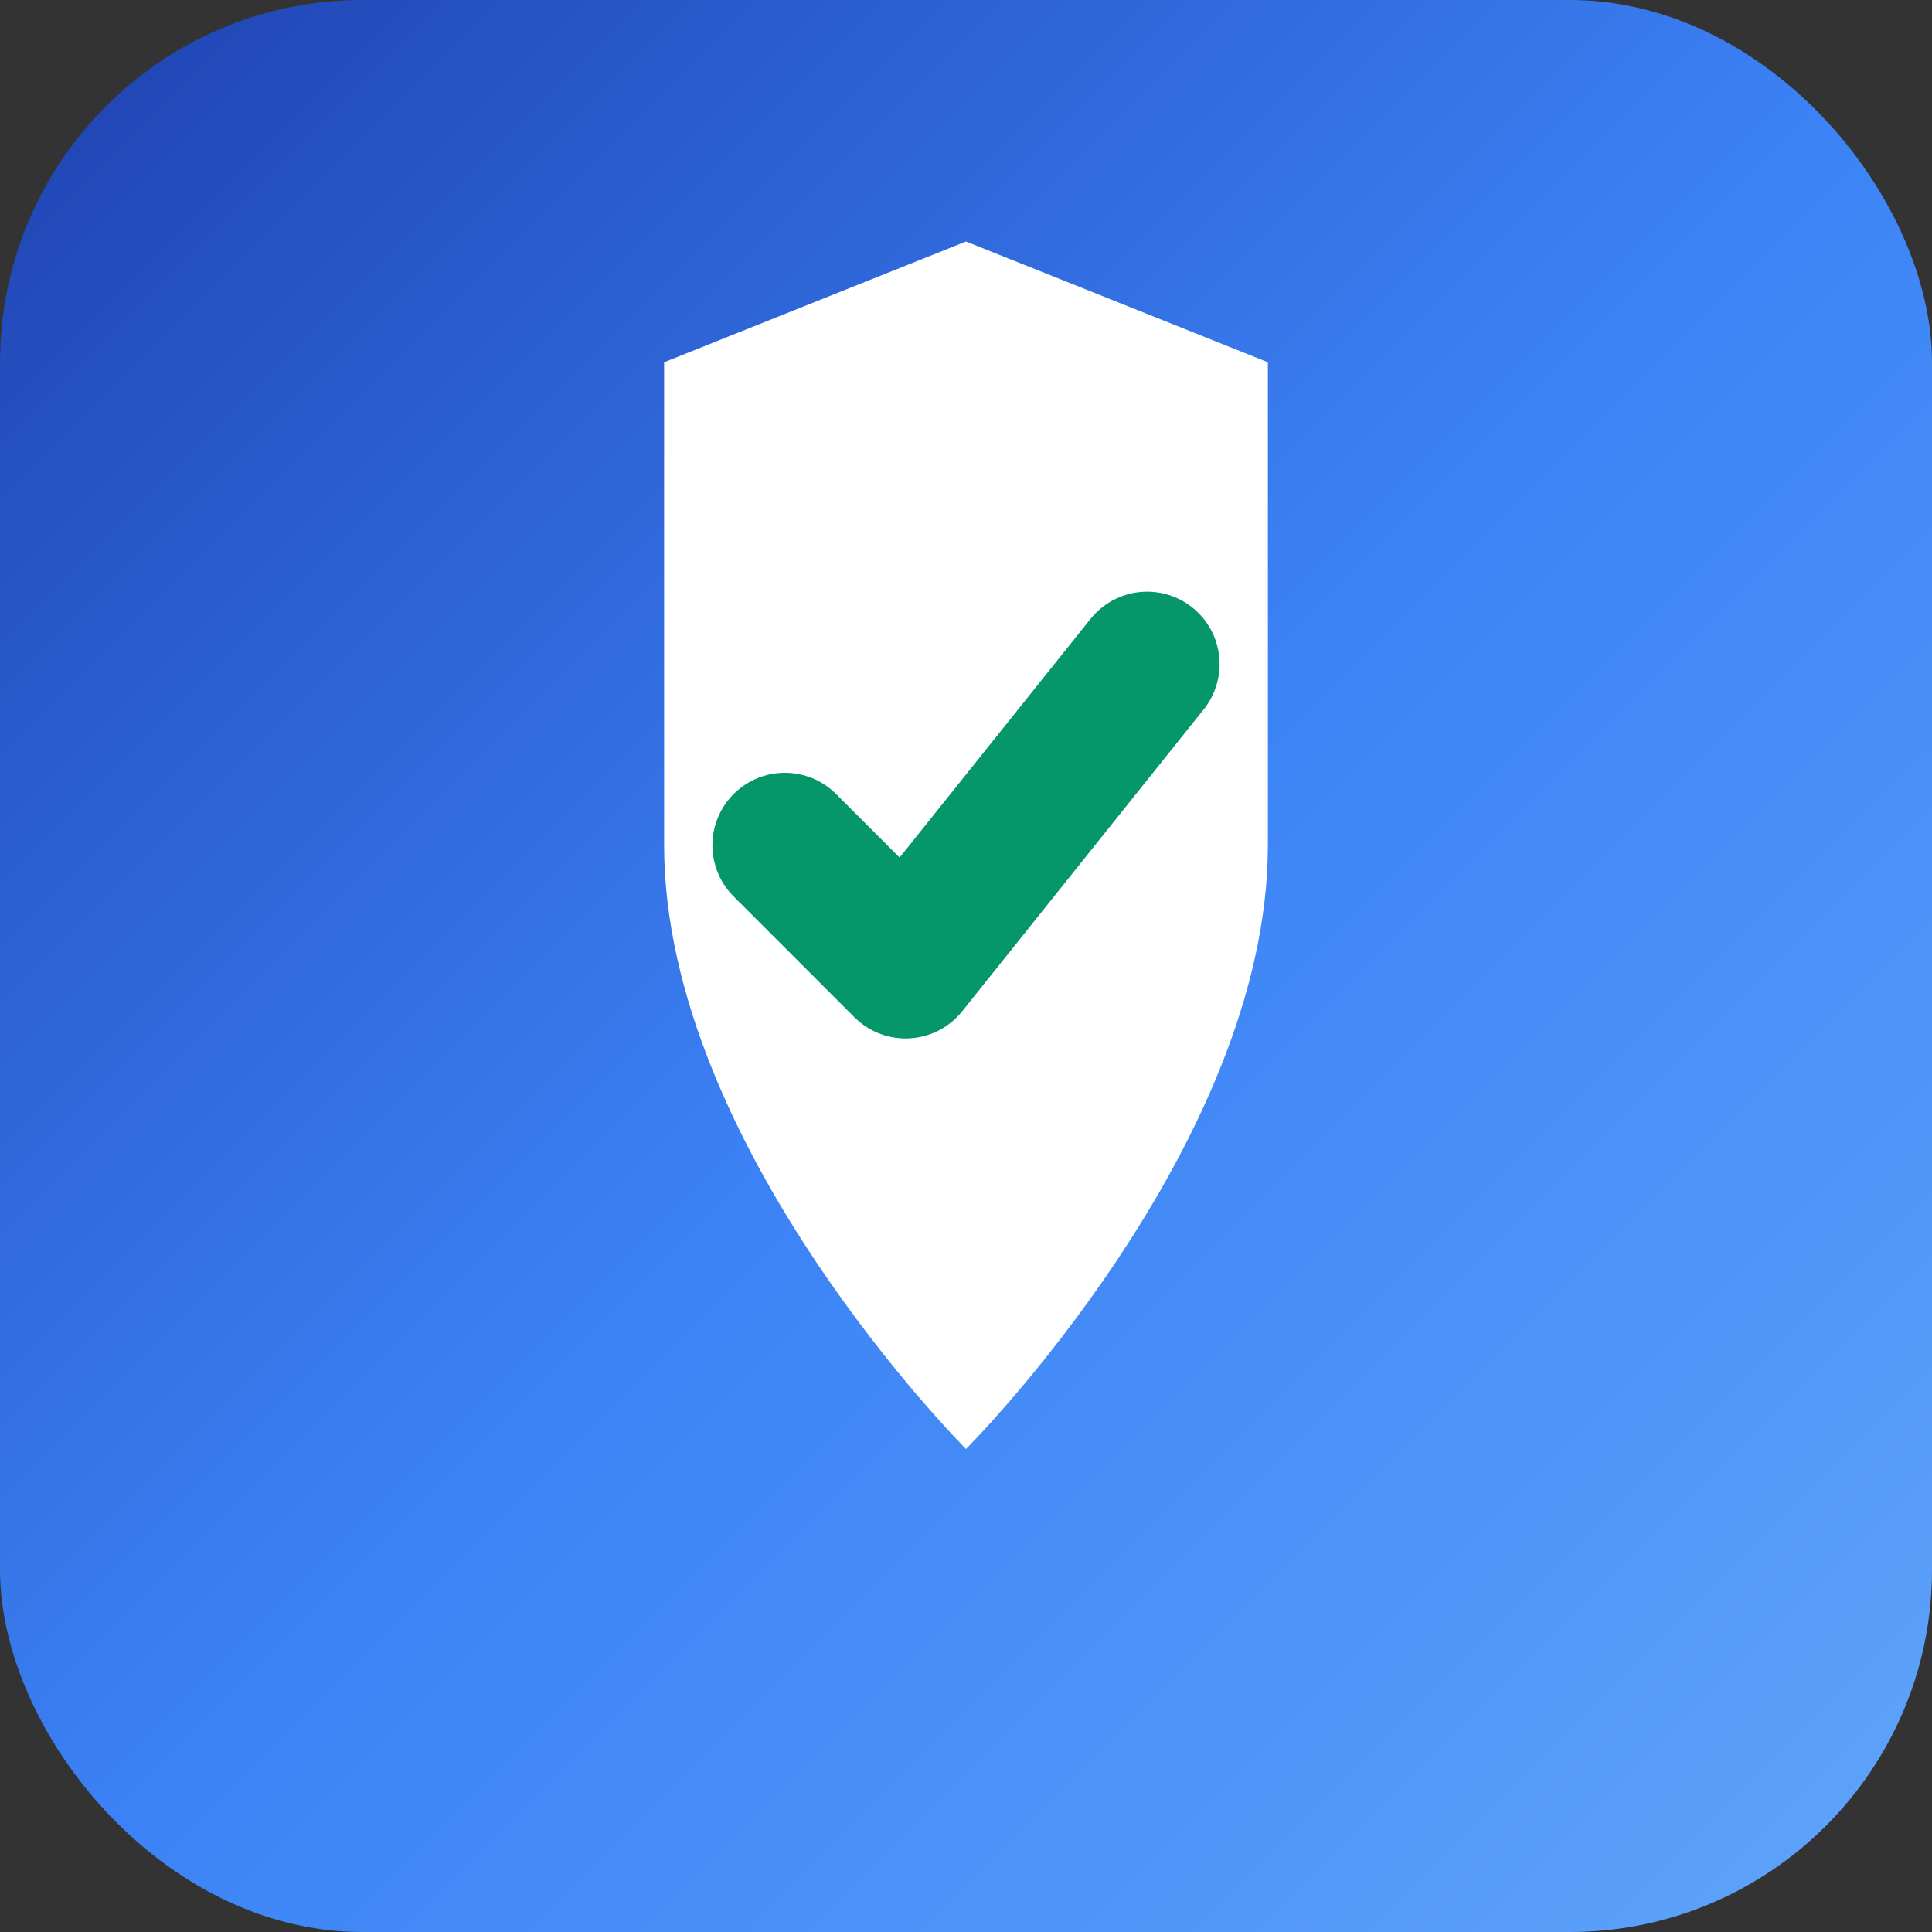 <svg width="16" height="16" viewBox="0 0 16 16" fill="none" xmlns="http://www.w3.org/2000/svg">
  <rect x="0" y="0" width="16" height="16" fill="#333333" stroke="none"/>
  <!-- Fondo con gradiente moderno -->
  <rect width="16" height="16" rx="3" fill="url(#gradient)"/>
  
  <!-- Escudo/Certificado principal simplificado -->
  <path d="M8 2L10.5 3V7C10.5 9.5 8 12 8 12C8 12 5.5 9.5 5.5 7V3L8 2Z" fill="white"/>
  
  <!-- Checkmark dentro del escudo -->
  <path d="M6.5 7L7.5 8L9.5 5.5" stroke="#059669" stroke-width="1.2" stroke-linecap="round" stroke-linejoin="round" fill="none"/>
  
  <!-- Definición del gradiente -->
  <defs>
    <linearGradient id="gradient" x1="0%" y1="0%" x2="100%" y2="100%">
      <stop offset="0%" style="stop-color:#1e40af;stop-opacity:1" />
      <stop offset="50%" style="stop-color:#3b82f6;stop-opacity:1" />
      <stop offset="100%" style="stop-color:#60a5fa;stop-opacity:1" />
    </linearGradient>
  </defs>
</svg> 
